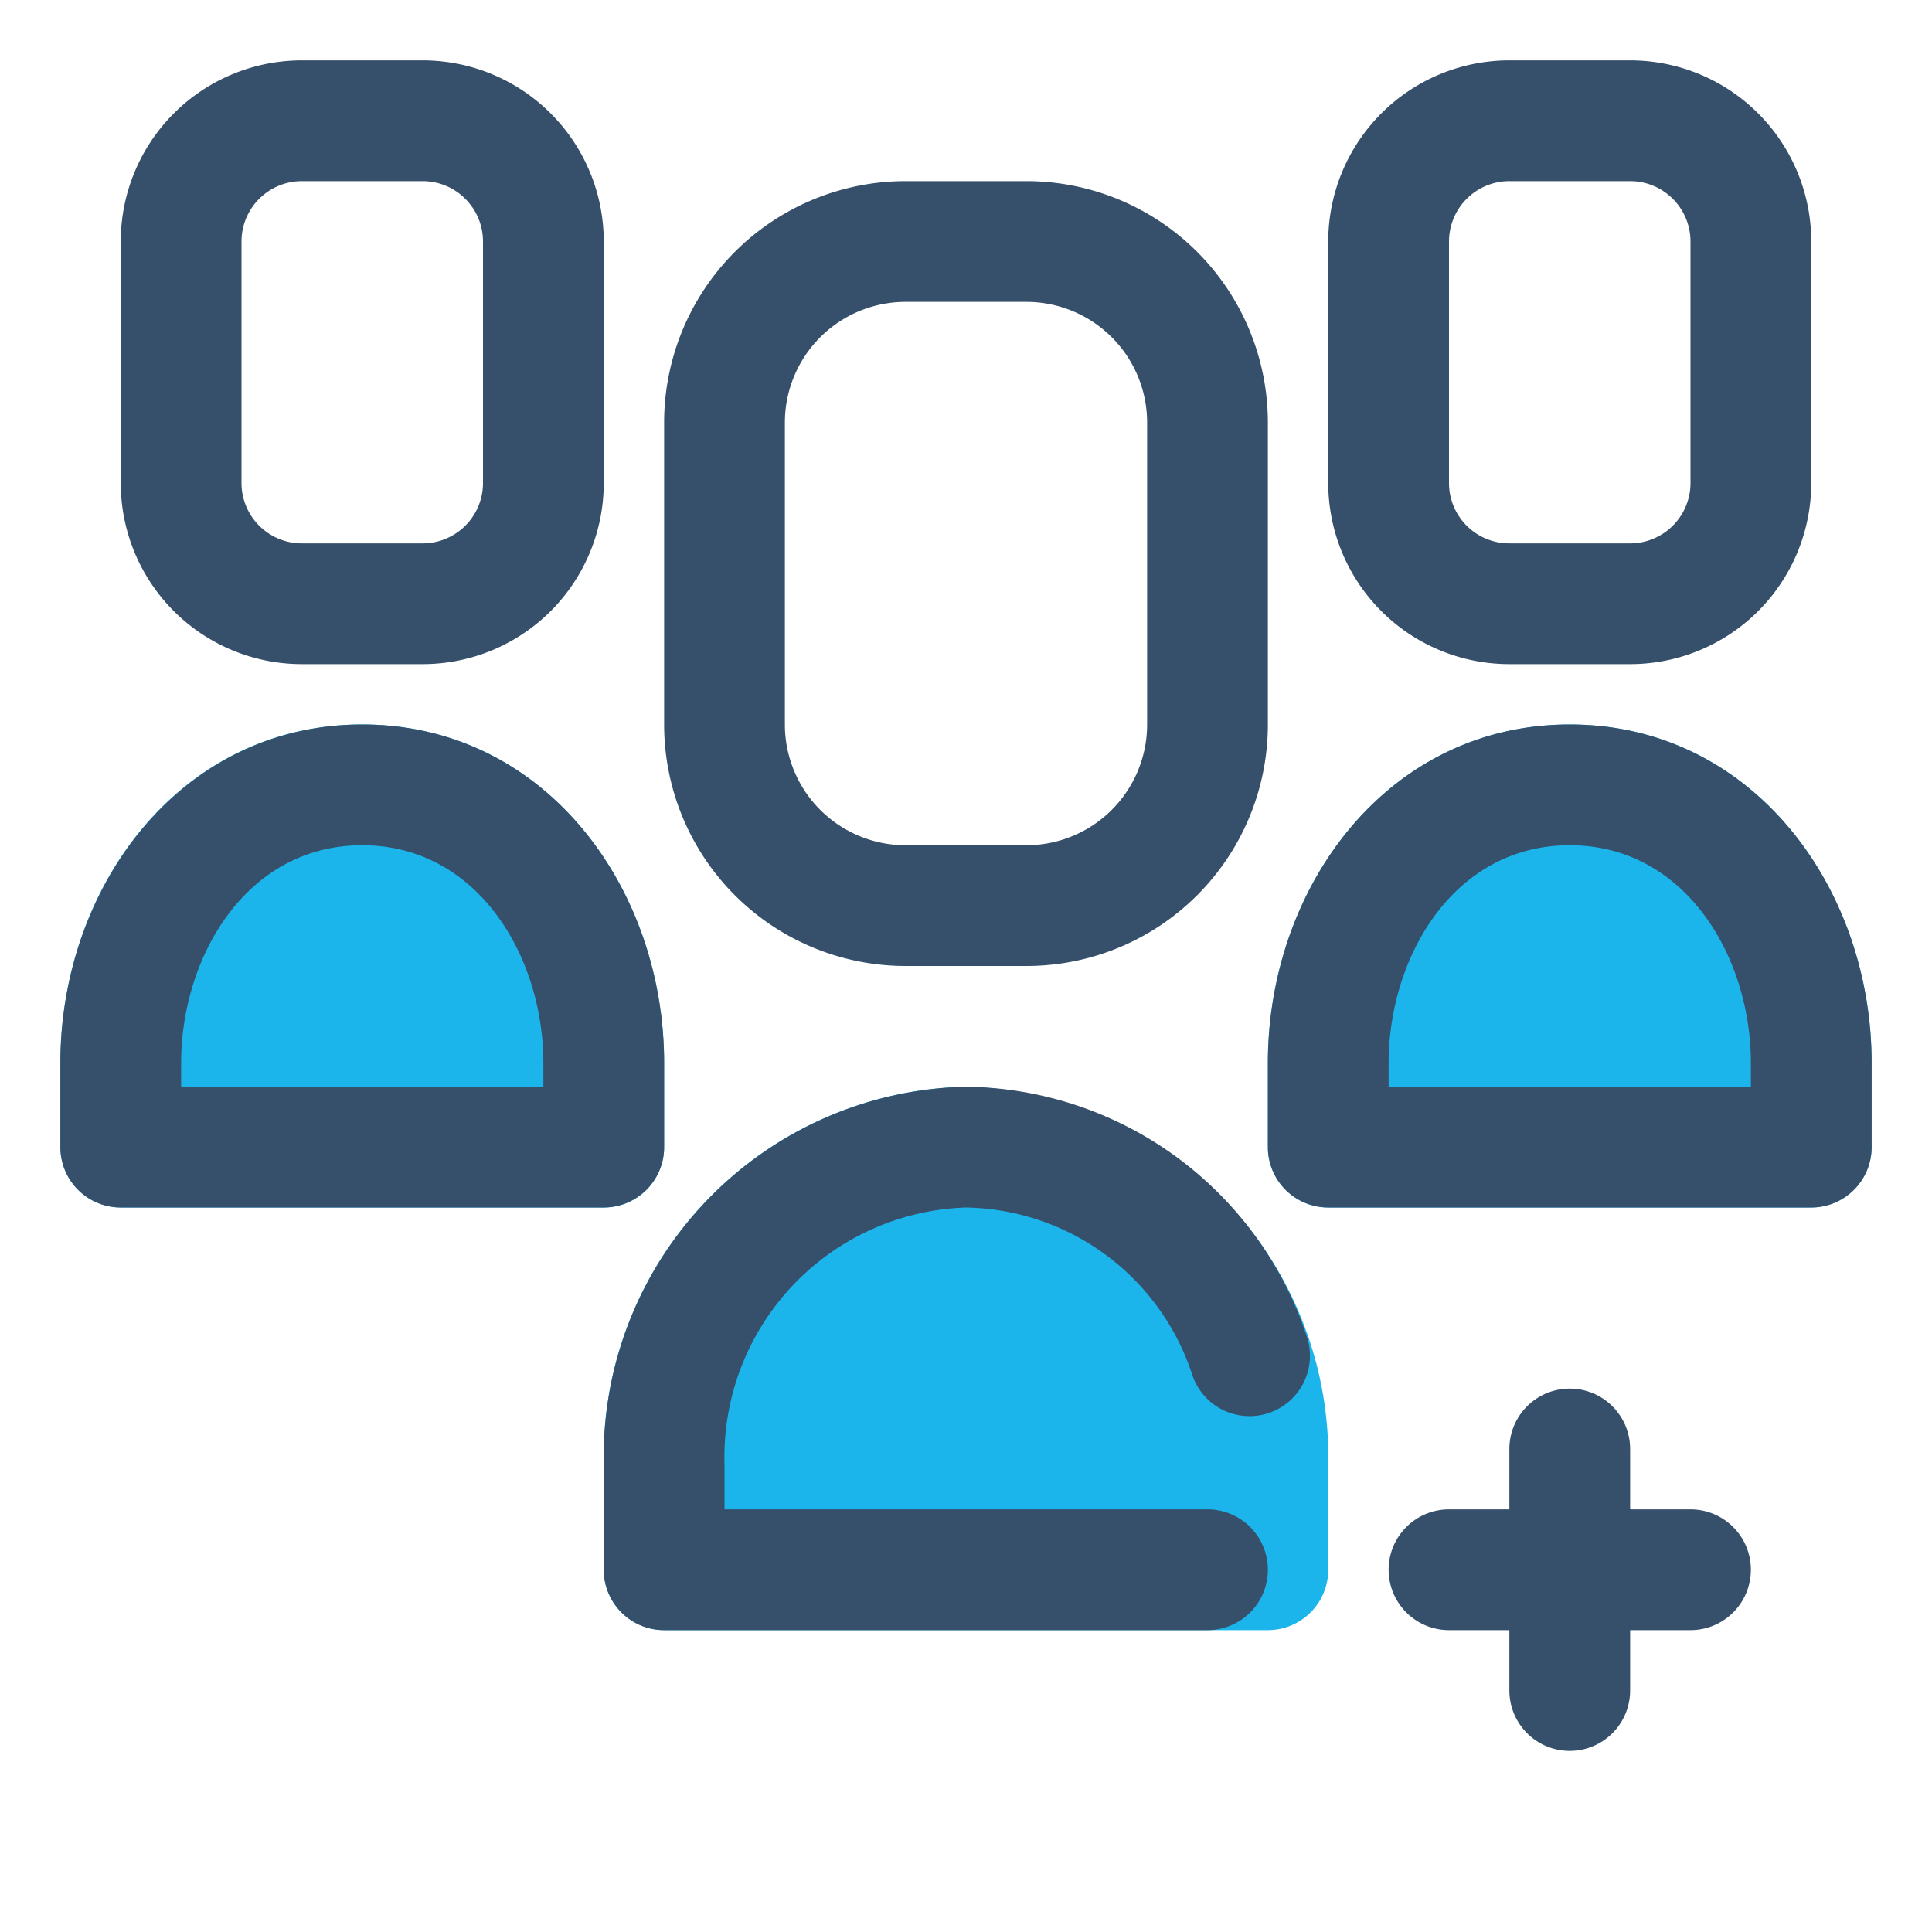 <svg xmlns="http://www.w3.org/2000/svg" viewBox="0 0 32 32"><title>create group</title><g id="create_group" data-name="create group"><rect width="32" height="32" style="fill:none"/><path d="M26,12c-3.037,0-5,2.713-5,5.605V19a1,1,0,0,0,1,1h8a1,1,0,0,0,1-1V17.605C31,14.7,29.026,12,26,12Z" style="fill:#1bb5ec"/><path d="M11,19V17.605C11,14.711,9.036,12,6,12s-5,2.706-5,5.605V19a1,1,0,0,0,1,1h8A1,1,0,0,0,11,19Z" style="fill:#1bb5ec"/><path d="M16,18a6.126,6.126,0,0,0-6,6.243V26a1,1,0,0,0,1,1H21a1,1,0,0,0,1-1V24.243A6.133,6.133,0,0,0,16,18Z" style="fill:#1bb5ec"/><path d="M28,25H27V24a1,1,0,0,0-2,0v1H24a1,1,0,0,0,0,2h1v1a1,1,0,0,0,2,0V27h1a1,1,0,0,0,0-2Z" style="fill:#364f6b"/><path d="M16,18a6.132,6.132,0,0,0-6,6.243V26a1,1,0,0,0,1,1h9a1,1,0,0,0,0-2H12v-.757A4.136,4.136,0,0,1,16,20a4.014,4.014,0,0,1,3.752,2.785,1,1,0,1,0,1.889-.659A6.014,6.014,0,0,0,16,18Z" style="fill:#364f6b"/><path d="M15,16h2a4,4,0,0,0,4-4V7a4,4,0,0,0-4-4H15a4,4,0,0,0-4,4v5A4,4,0,0,0,15,16ZM13,7a2,2,0,0,1,2-2h2a2,2,0,0,1,2,2v5a2,2,0,0,1-2,2H15a2,2,0,0,1-2-2Z" style="fill:#364f6b"/><path d="M26,12c-3.037,0-5,2.713-5,5.605V19a1,1,0,0,0,1,1h8a1,1,0,0,0,1-1V17.605C31,14.7,29.026,12,26,12Zm3,6H23v-.395C23,15.864,24.07,14,26,14c1.912,0,3,1.843,3,3.605Z" style="fill:#364f6b"/><path d="M25,11h2a3,3,0,0,0,3-3V4a3,3,0,0,0-3-3H25a3,3,0,0,0-3,3V8A3,3,0,0,0,25,11ZM24,4a1,1,0,0,1,1-1h2a1,1,0,0,1,1,1V8a1,1,0,0,1-1,1H25a1,1,0,0,1-1-1Z" style="fill:#364f6b"/><path d="M11,19V17.605C11,14.7,9.026,12,6,12s-5,2.713-5,5.605V19a1,1,0,0,0,1,1h8A1,1,0,0,0,11,19ZM9,18H3v-.395C3,15.864,4.07,14,6,14c1.912,0,3,1.843,3,3.605Z" style="fill:#364f6b"/><path d="M5,11H7a3,3,0,0,0,3-3V4A3,3,0,0,0,7,1H5A3,3,0,0,0,2,4V8A3,3,0,0,0,5,11ZM4,4A1,1,0,0,1,5,3H7A1,1,0,0,1,8,4V8A1,1,0,0,1,7,9H5A1,1,0,0,1,4,8Z" style="fill:#364f6b"/></g></svg>